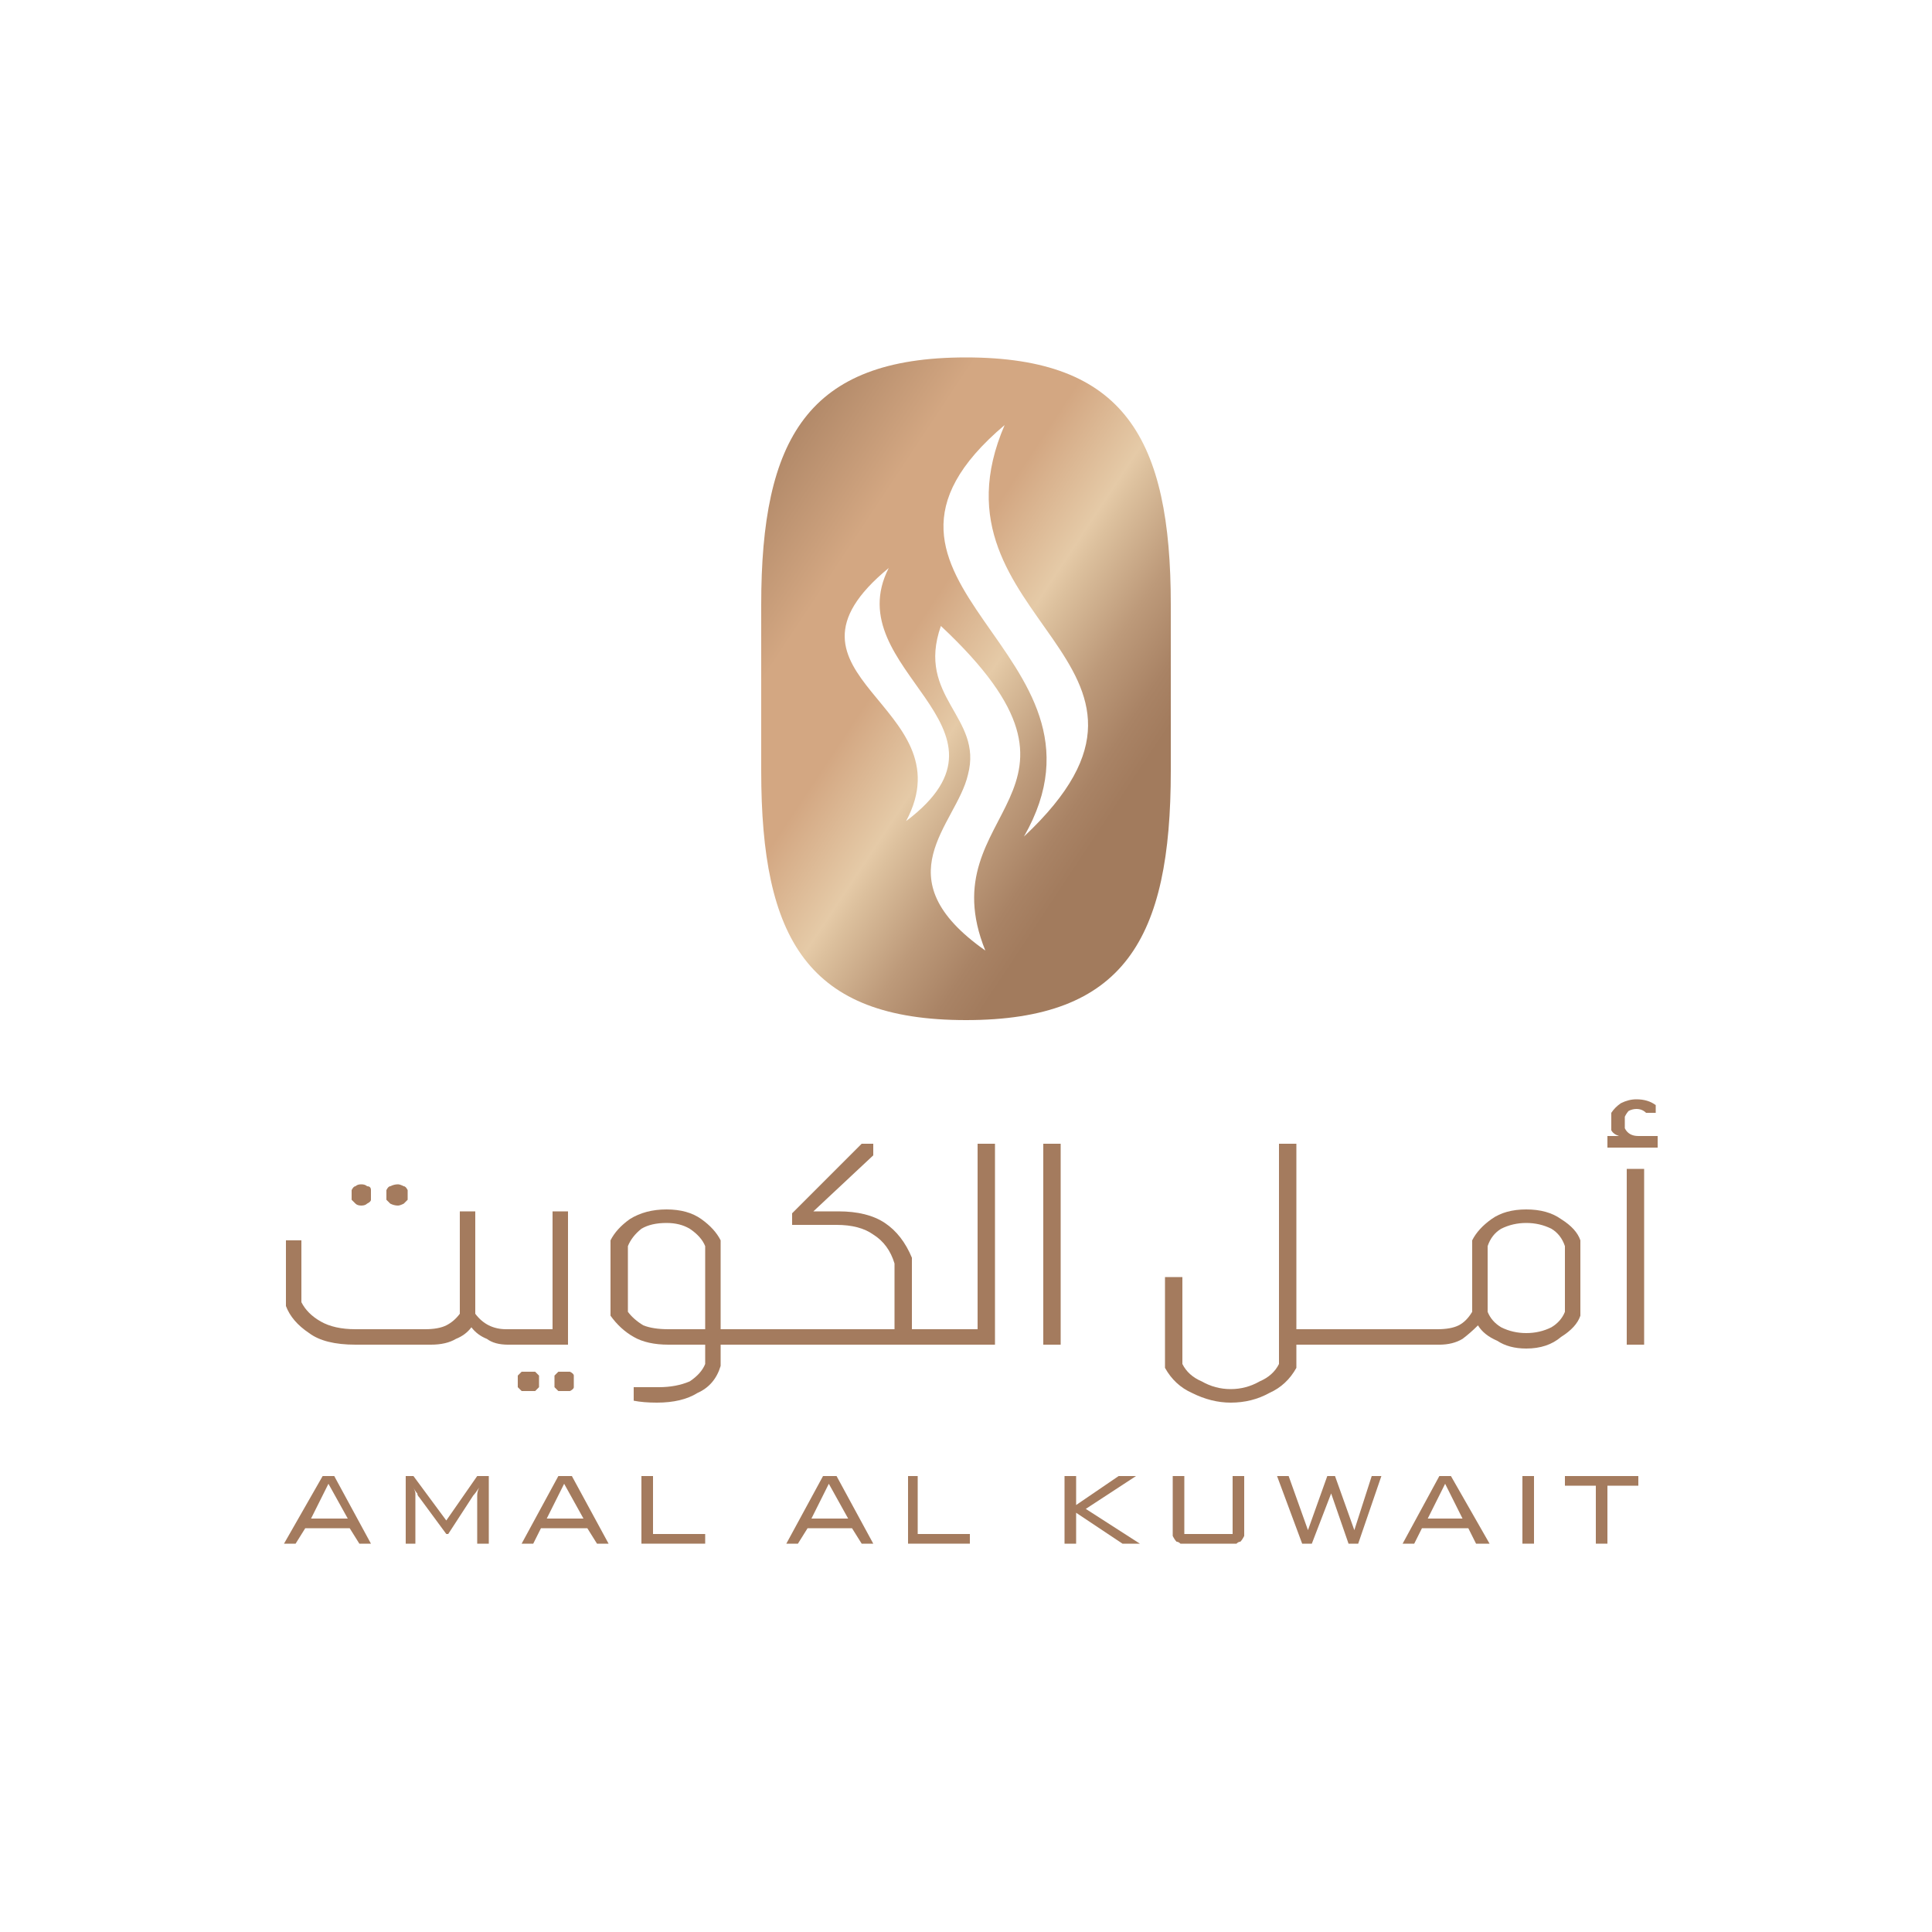 <svg version="1.2" xmlns="http://www.w3.org/2000/svg" viewBox="0 0 100 100" width="100" height="100">
	<title>Amal-Logo</title>
	<defs>
		<linearGradient id="g1" x2="1" gradientUnits="userSpaceOnUse" gradientTransform="matrix(22.805,15.131,-17.128,25.816,35.463,25.985)">
			<stop offset="0" stop-color="#a27b5d"/>
			<stop offset=".308" stop-color="#d3a782"/>
			<stop offset=".494" stop-color="#d3a782"/>
			<stop offset=".66" stop-color="#e5caa7"/>
			<stop offset=".693" stop-color="#dcc09d"/>
			<stop offset=".825" stop-color="#bd9a7a"/>
			<stop offset=".933" stop-color="#a98365"/>
			<stop offset="1" stop-color="#a27b5d"/>
		</linearGradient>
	</defs>
	<style>
		.s0 { fill: #a47b5e } 
		.s1 { fill: url(#g1) } 
	</style>
	<rect width="100" height="100" id="Color Fill 1" style="fill: #ffffff"/>
	<g>
		<g>
			<g>
				<path class="s0" d="m26.8 68.9v0.6q-0.1 0-0.2 0-0.1 0.1-0.2 0.1h-0.1q-0.7 0-1.1-0.3-0.5-0.2-0.8-0.6-0.3 0.4-0.8 0.6-0.5 0.3-1.3 0.3h-3.9q-1.6 0-2.4-0.6-0.9-0.6-1.2-1.4v-3.4h0.8v3.2q0.3 0.6 1 1 0.7 0.4 1.8 0.4h3.6q0.7 0 1.1-0.2 0.4-0.2 0.7-0.6v-5.3h0.8v5.3q0.3 0.4 0.7 0.6 0.4 0.2 0.9 0.2h0.2q0.2 0 0.3 0.1 0 0 0.1 0zm-8.6-6.8v-0.5q0.1-0.2 0.2-0.2 0.1-0.1 0.3-0.1 0.2 0 0.3 0.1 0.2 0 0.2 0.2v0.5q0 0.1-0.2 0.2-0.1 0.1-0.3 0.1-0.2 0-0.3-0.1-0.1-0.1-0.2-0.2zm1.8 0v-0.5q0.1-0.2 0.2-0.2 0.2-0.1 0.4-0.1 0.1 0 0.3 0.1 0.1 0 0.2 0.2v0.5q-0.1 0.1-0.2 0.2-0.2 0.1-0.3 0.1-0.2 0-0.4-0.1-0.1-0.1-0.2-0.2z"/>
				<path class="s0" d="m29.4 62.7v6.9h-3q-0.2 0-0.3-0.1-0.1 0-0.2 0v-0.6q0.1 0 0.2 0 0.1-0.1 0.3-0.1h2.2v-6.1c0 0 0.8 0 0.8 0zm-2.6 9.1v-0.6q0.1-0.1 0.2-0.2 0.2 0 0.3 0 0.2 0 0.4 0 0.1 0.1 0.2 0.2v0.6q-0.1 0.1-0.2 0.2-0.2 0-0.4 0-0.1 0-0.3 0-0.1-0.1-0.2-0.2zm1.9 0v-0.6q0.1-0.1 0.2-0.2 0.1 0 0.3 0 0.2 0 0.3 0 0.2 0.1 0.2 0.2v0.6q0 0.1-0.2 0.2-0.1 0-0.3 0-0.2 0-0.3 0-0.1-0.1-0.2-0.2z"/>
				<path class="s0" d="m39.2 68.9v0.6q-0.1 0-0.2 0-0.1 0.1-0.3 0.1h-1.4v1.1q-0.3 1-1.2 1.4-0.8 0.5-2.1 0.5-0.7 0-1.2-0.1v-0.7h1.3q0.9 0 1.6-0.3 0.6-0.4 0.8-0.9v-1h-1.9q-1.1 0-1.8-0.4-0.7-0.4-1.2-1.1v-3.9q0.3-0.6 1-1.1 0.8-0.5 1.9-0.5 1.1 0 1.8 0.5 0.7 0.5 1 1.1v4.6h1.4q0.2 0 0.3 0.1 0.1 0 0.2 0zm-2.7-0.1v-4.3q-0.2-0.5-0.8-0.9-0.5-0.3-1.2-0.3-0.8 0-1.3 0.3-0.5 0.4-0.7 0.9v3.4q0.3 0.4 0.8 0.7 0.5 0.2 1.3 0.2z"/>
				<path class="s0" d="m40.6 68.9v0.6q-0.1 0-0.2 0-0.1 0.1-0.3 0.1h-1.4q-0.2 0-0.3-0.1-0.1 0-0.1 0v-0.6q0.1-0.1 0.4-0.1h1.4q0.4 0 0.5 0.1z"/>
				<path class="s0" d="m49.2 68.9v0.6q-0.1 0-0.2 0-0.1 0.1-0.3 0.1h-8.6q-0.2 0-0.3-0.1 0 0-0.1 0v-0.6q0.1 0 0.1 0 0.1-0.1 0.3-0.1h6.2v-3.4q-0.3-1-1.1-1.5-0.7-0.5-1.9-0.5h-2.3v-0.6l3.6-3.6h0.6v0.6l-3.1 2.9h1.3q1.5 0 2.4 0.6 0.9 0.6 1.4 1.8v3.7h1.5q0.2 0 0.3 0.1 0.1 0 0.2 0z"/>
				<path class="s0" d="m51.5 59.2v10.4h-2.8q-0.2 0-0.3-0.1-0.1 0-0.1 0v-0.6q0 0 0.1 0 0.1-0.1 0.3-0.1h1.9v-9.6c0 0 0.9 0 0.9 0z"/>
				<path class="s0" d="m54.9 59.2v10.4h-0.9v-10.4z"/>
				<path class="s0" d="m69.3 68.9v0.6q-0.1 0-0.2 0-0.1 0.1-0.3 0.1h-1.7v1.2q-0.5 0.9-1.4 1.3-0.9 0.5-2 0.5-1 0-2-0.5-0.9-0.4-1.4-1.3v-4.7h0.9v4.5q0.3 0.6 1 0.9 0.7 0.4 1.5 0.4 0.8 0 1.5-0.4 0.7-0.3 1-0.9v-11.4h0.9v9.6h1.7q0.2 0 0.3 0.1 0.1 0 0.2 0z"/>
				<path class="s0" d="m70.7 68.9v0.6q-0.1 0-0.2 0-0.1 0.1-0.3 0.1h-1.4q-0.2 0-0.3-0.1-0.1 0-0.1 0v-0.6q0.1-0.1 0.4-0.1h1.4q0.4 0 0.5 0.1z"/>
				<path class="s0" d="m72.1 68.9v0.6q-0.1 0-0.2 0-0.1 0.1-0.3 0.1h-1.4q-0.2 0-0.3-0.1-0.1 0-0.1 0v-0.6q0.1-0.1 0.4-0.1h1.4q0.4 0 0.5 0.1z"/>
				<path class="s0" d="m73.5 68.9v0.6q-0.1 0-0.2 0-0.1 0.1-0.3 0.1h-1.4q-0.2 0-0.3-0.1-0.1 0-0.1 0v-0.6q0.1-0.1 0.4-0.1h1.4q0.4 0 0.5 0.1z"/>
				<path class="s0" d="m74.9 68.9v0.6q-0.1 0-0.2 0-0.1 0.1-0.3 0.1h-1.4q-0.2 0-0.3-0.1 0 0-0.1 0v-0.6q0.1-0.1 0.4-0.1h1.4q0.4 0 0.5 0.1z"/>
				<path class="s0" d="m81.8 64.2v3.9q-0.2 0.6-1 1.1-0.7 0.6-1.8 0.6-0.9 0-1.5-0.4-0.7-0.3-1-0.8-0.4 0.4-0.8 0.7-0.5 0.3-1.2 0.3h-0.1q-0.1 0-0.2-0.1-0.1 0-0.2 0v-0.6q0.1 0 0.2 0 0-0.1 0.2-0.1 0.7 0 1.1-0.2 0.4-0.2 0.7-0.7v-3.7q0.3-0.6 1-1.1 0.7-0.5 1.8-0.5 1.1 0 1.8 0.5 0.8 0.5 1 1.1zm-0.8 0.3q-0.2-0.6-0.7-0.9-0.6-0.3-1.3-0.3-0.7 0-1.3 0.3-0.5 0.3-0.7 0.9v3.4q0.2 0.5 0.7 0.8 0.6 0.3 1.3 0.3 0.7 0 1.3-0.3 0.5-0.3 0.7-0.8z"/>
				<path class="s0" d="m85.8 58.8v0.6h-2.6v-0.6h0.6q-0.3-0.1-0.4-0.3v-0.9q0.2-0.3 0.5-0.5 0.4-0.2 0.8-0.2 0.6 0 1 0.3v0.4h-0.5q-0.2-0.2-0.5-0.2-0.2 0-0.4 0.1-0.1 0.1-0.2 0.3v0.6q0.2 0.4 0.7 0.4zm-0.7 1.7v9.1h-0.9v-9.1z"/>
			</g>
		</g>
		<g>
			<g>
				<path class="s0" d="m16.7 76.4h0.6l1.9 3.5h-0.6l-0.5-0.8h-2.3l-0.5 0.8h-0.6zm1.3 2.2l-1-1.8-0.9 1.8z"/>
				<path class="s0" d="m21.5 77.3q0 0.2 0 0.3v2.3h-0.5v-3.5h0.4l1.7 2.3 1.6-2.3h0.6v3.5h-0.6v-2.3q0-0.1 0-0.2 0-0.2 0.1-0.4-0.2 0.3-0.3 0.4l-1.3 2h-0.1l-1.4-1.9q-0.1-0.1-0.1-0.2-0.1-0.1-0.2-0.3 0.1 0.2 0.1 0.3z"/>
				<path class="s0" d="m28.9 76.4h0.7l1.9 3.5h-0.6l-0.5-0.8h-2.4l-0.4 0.8h-0.6zm1.3 2.2l-1-1.8-0.9 1.8z"/>
				<path class="s0" d="m33.2 76.4h0.6v3h2.7v0.5h-3.3z"/>
				<path class="s0" d="m42.6 76.4h0.7l1.9 3.5h-0.6l-0.5-0.8h-2.3l-0.5 0.8h-0.6zm1.3 2.2l-1-1.8-0.9 1.8z"/>
				<path class="s0" d="m47 76.4h0.5v3h2.7v0.5h-3.2z"/>
				<path class="s0" d="m55.1 76.4h0.6v1.5l2.2-1.5h0.9l-2.6 1.7 2.8 1.8h-0.9l-2.4-1.6v1.6h-0.6c0 0 0-3.5 0-3.5z"/>
				<path class="s0" d="m61.3 79.4h2.5v-3h0.6v2.7q0 0.2 0 0.4-0.1 0.2-0.2 0.3-0.1 0-0.2 0.1-0.2 0-0.4 0h-2.1q-0.2 0-0.4 0-0.1-0.1-0.2-0.1-0.1-0.1-0.2-0.3 0-0.2 0-0.4v-2.7h0.6c0 0 0 3 0 3z"/>
				<path class="s0" d="m66.1 76.4h0.6l1 2.8 1-2.8h0.4l1 2.8 0.9-2.8h0.5l-1.2 3.5h-0.5l-0.9-2.6-1 2.6h-0.5z"/>
				<path class="s0" d="m74.5 76.4h0.6l2 3.5h-0.7l-0.4-0.8h-2.4l-0.4 0.8h-0.6zm1.2 2.2l-0.9-1.8-0.9 1.8z"/>
				<path class="s0" d="m78.8 76.4h0.6v3.5h-0.6z"/>
				<path class="s0" d="m83.2 79.9h-0.6v-3h-1.6v-0.5h3.8v0.5h-1.6z"/>
			</g>
		</g>
		<g>
			<path class="s1" d="m50 18.5c-8.2 0-10.6 4.2-10.6 12.8v8.6c0 8.7 2.4 12.9 10.6 12.9 8.2 0 10.6-4.2 10.6-12.9v-8.6c0-8.6-2.4-12.8-10.6-12.8zm-3.1 24c3.2-6-7.7-7.5-0.9-13.1-2.7 5.3 7.4 8.2 0.9 13.1zm4.1 6.7c-5.4-3.8-1.5-6.5-0.9-9.1 0.8-3-2.7-4-1.4-7.7 9.4 8.8-0.7 9.4 2.3 16.8zm2-5.9c5.5-9.6-10.7-13.1-1-21.3-4.4 10.2 10.7 12.2 1 21.3z"/>
		</g>
	</g>
</svg>